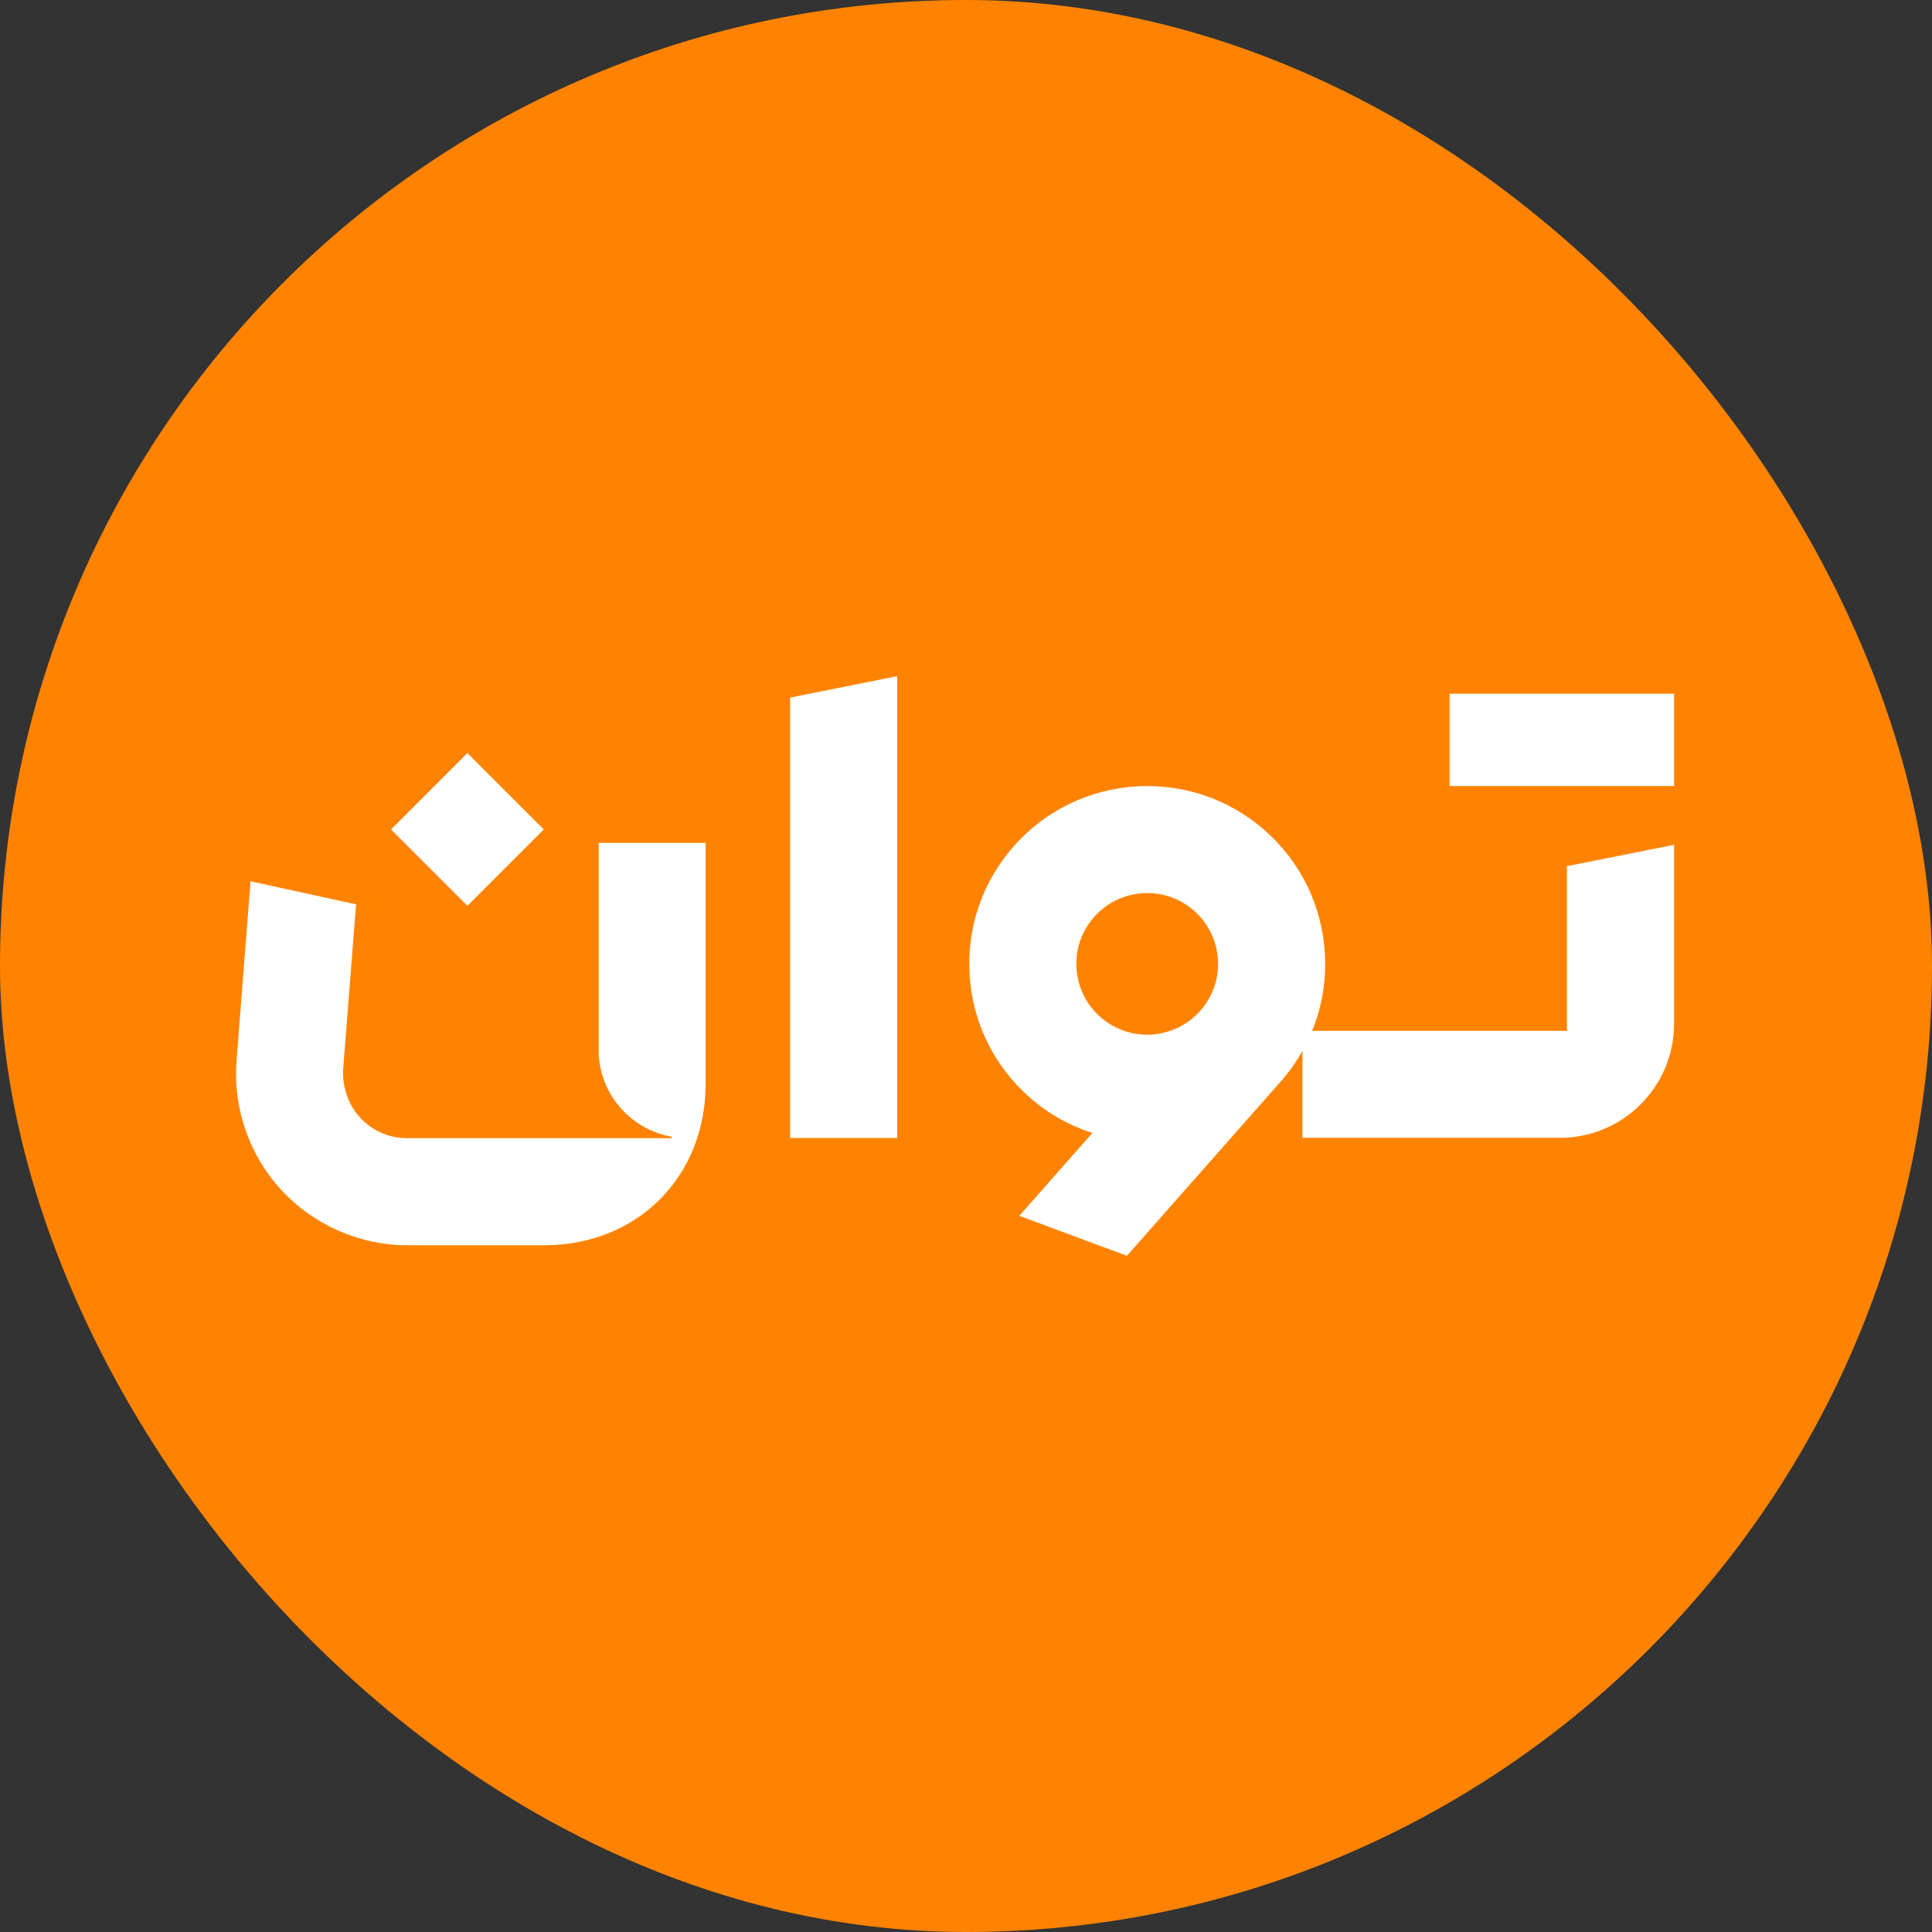 <svg width="48" height="48" viewBox="0 0 48 48" fill="none" xmlns="http://www.w3.org/2000/svg">
<rect x="0" y="0" width="48" height="48" fill="#333333" stroke="none"/>
<rect width="48" height="48" rx="24" fill="#FF8300"/>
<path fill-rule="evenodd" clip-rule="evenodd" d="M22.291 28.272H19.631V17.331L22.291 16.8V28.272ZM41.592 17.235H36.014V19.529H41.592V17.235ZM38.93 21.52V25.61H32.601C32.849 25.003 32.957 24.346 32.915 23.672C32.842 22.495 32.314 21.415 31.427 20.633C29.598 19.021 26.8 19.196 25.188 21.023C24.407 21.907 24.017 23.045 24.09 24.222C24.162 25.399 24.69 26.48 25.578 27.261C26.045 27.675 26.58 27.968 27.141 28.148L25.324 30.207L27.998 31.2L31.759 26.938C31.764 26.932 31.77 26.926 31.775 26.92L31.789 26.905C31.8 26.894 31.81 26.883 31.819 26.872C32.028 26.633 32.209 26.38 32.359 26.108V28.269H38.755C40.322 28.269 41.592 26.999 41.592 25.432V20.989L38.93 21.52ZM29.821 25.112C29.178 25.84 28.065 25.909 27.337 25.266C26.984 24.955 26.776 24.527 26.746 24.056C26.715 23.588 26.872 23.135 27.183 22.782C27.826 22.055 28.94 21.985 29.667 22.628C30.02 22.939 30.229 23.368 30.259 23.838C30.289 24.309 30.132 24.759 29.821 25.112ZM11.613 18.71L9.715 20.607L11.613 22.504L13.51 20.607L11.613 18.71ZM16.692 28.242C15.656 28.061 14.872 27.162 14.872 26.078H14.875V20.941H17.531V26.926C17.531 29.241 15.832 30.938 13.52 30.938H10.118C8.938 30.938 7.797 30.436 6.994 29.57C6.191 28.701 5.784 27.527 5.877 26.347L6.225 21.895L8.847 22.468L8.53 26.507C8.494 26.956 8.627 27.412 8.932 27.75C9.237 28.091 9.662 28.278 10.118 28.278H16.692V28.242Z" fill="white"/>
</svg>
